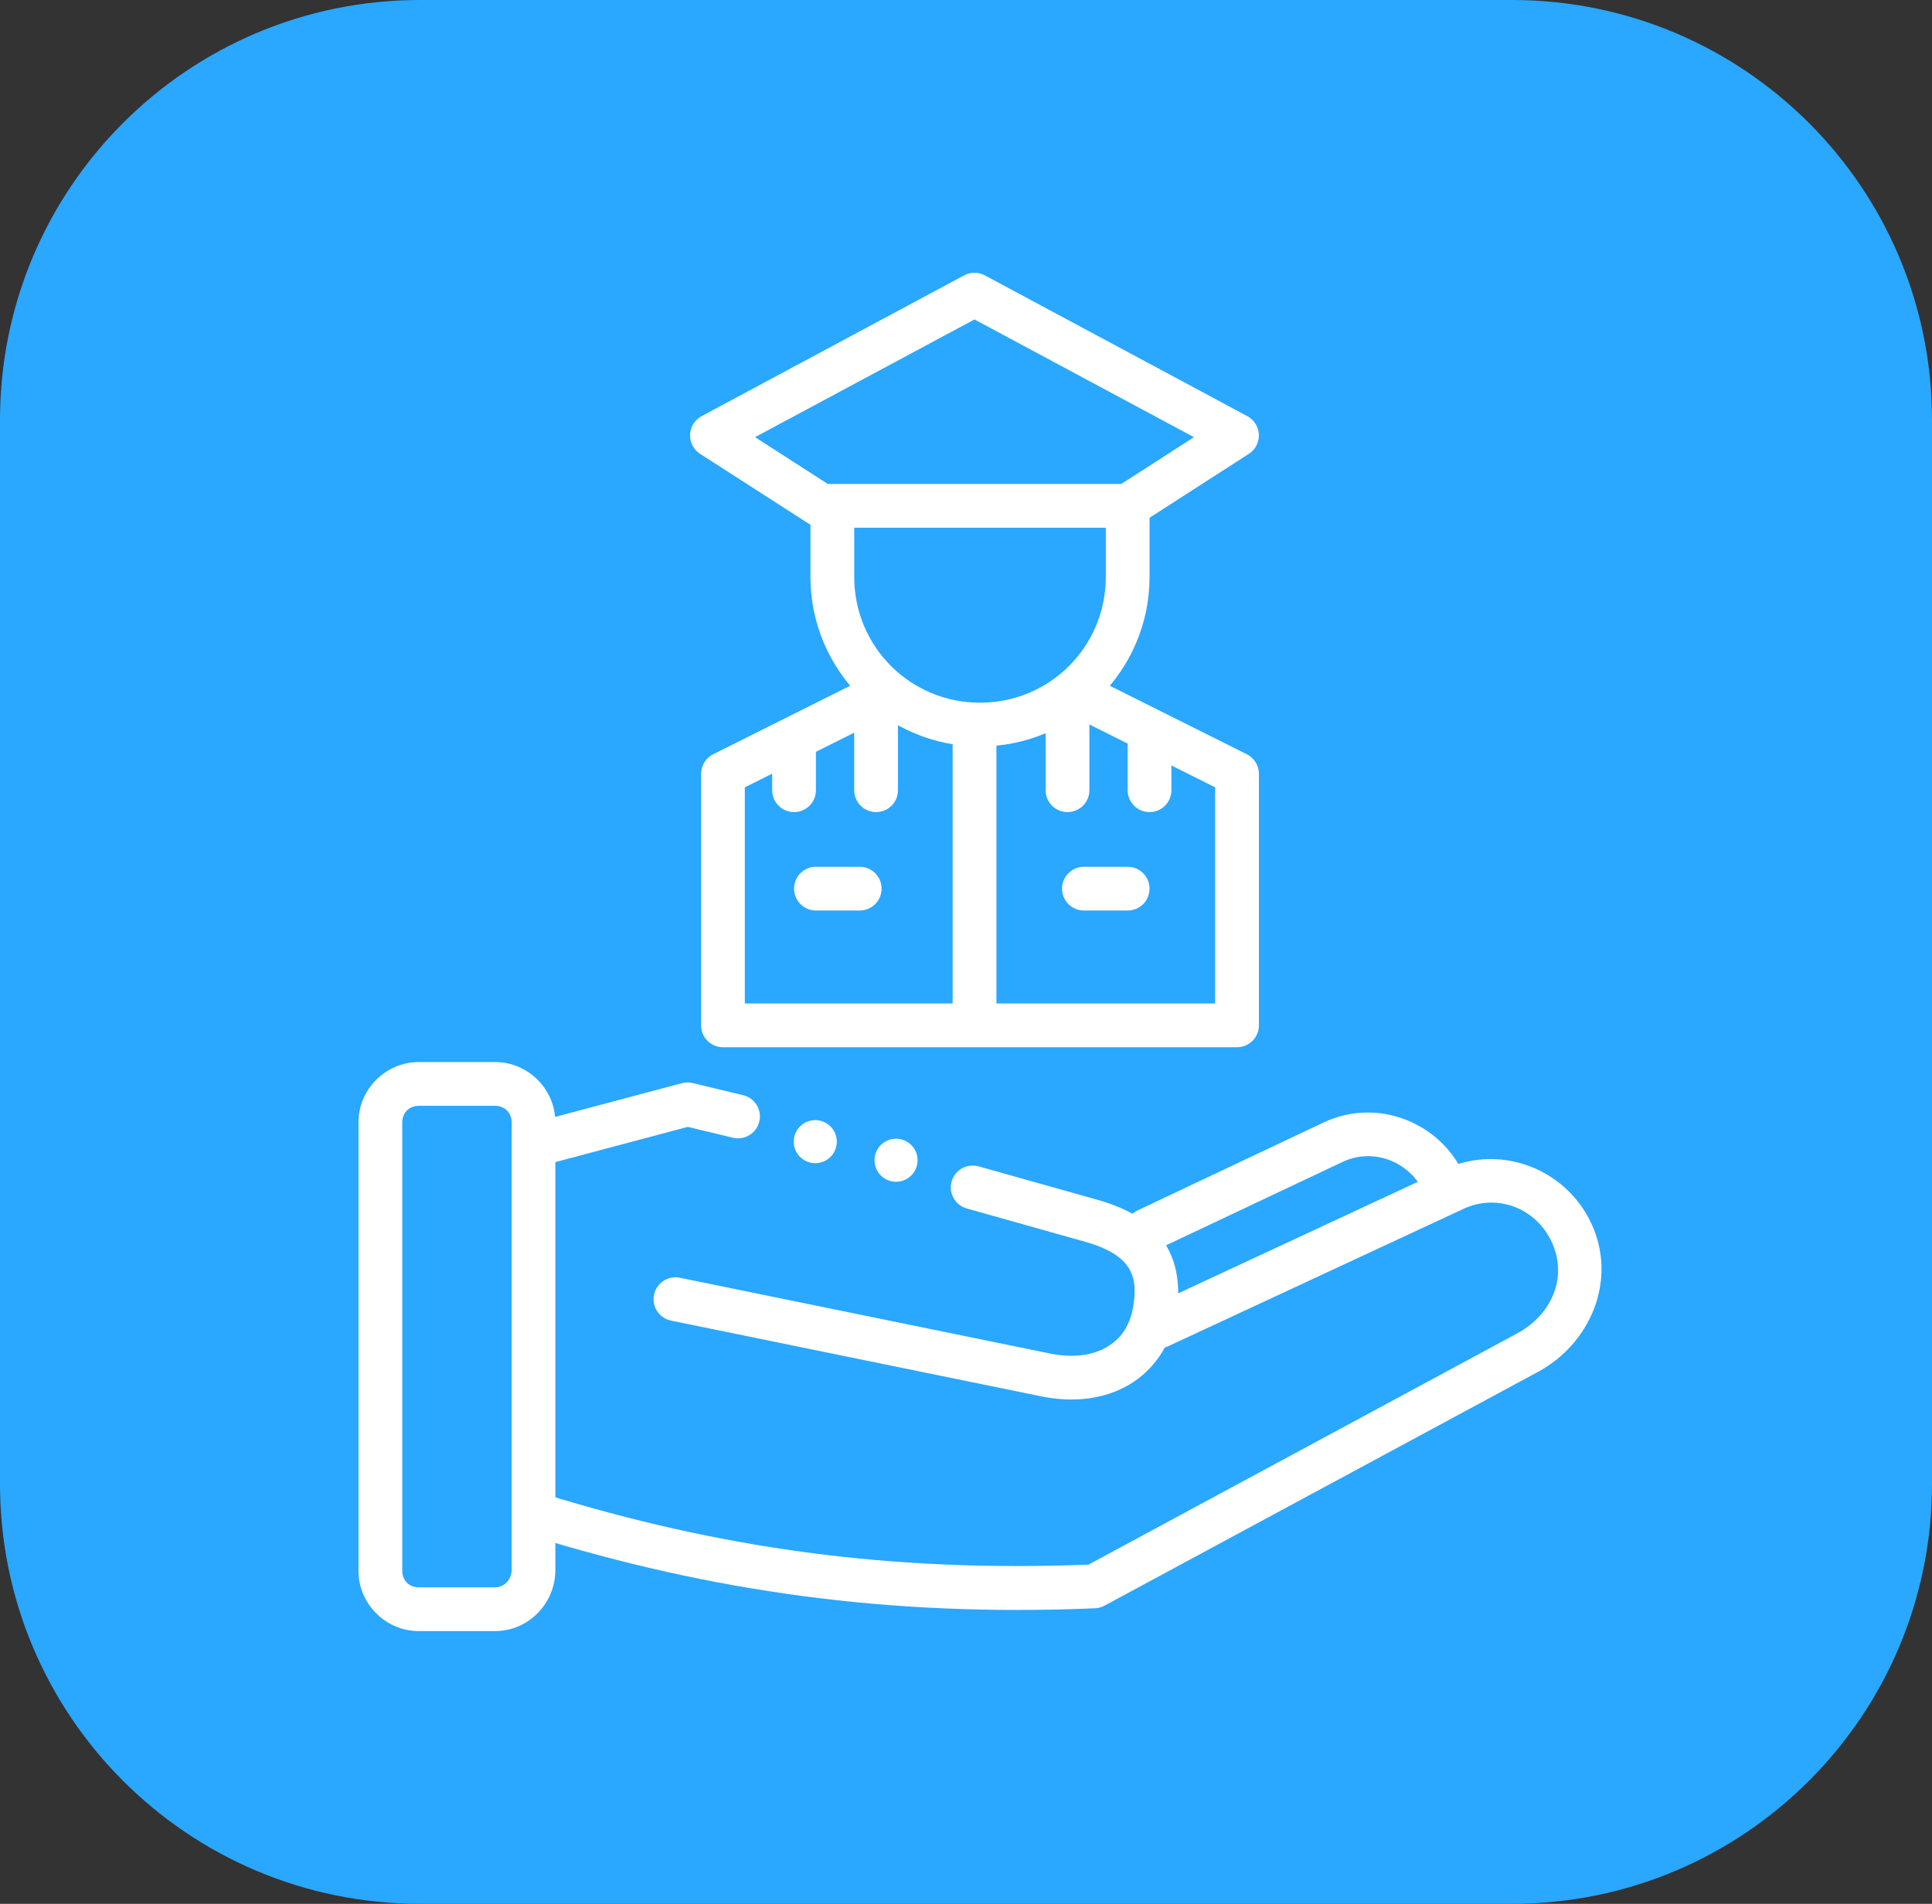 <svg width="69" height="68" viewBox="0 0 69 68" fill="none" xmlns="http://www.w3.org/2000/svg">
<rect x="0" y="0" width="69" height="68" fill="#333333" stroke="none"/>
<path d="M0 15C0 6.716 6.716 0 15 0H54C62.284 0 69 6.716 69 15V53C69 61.284 62.284 68 54 68H15C6.716 68 0 61.284 0 53V15Z" fill="#2AA7FF"/>
<path d="M14.952 37.935C13.775 37.935 12.803 38.907 12.803 40.084V56.11C12.803 57.286 13.775 58.258 14.952 58.258H17.686C18.883 58.258 19.834 57.258 19.834 56.081V40.084C19.834 38.907 18.863 37.935 17.686 37.935H14.952ZM14.952 39.498H17.686C18.024 39.498 18.272 39.746 18.272 40.084V56.081C18.272 56.419 18.004 56.696 17.686 56.696H14.952C14.614 56.696 14.366 56.448 14.366 56.11V40.084C14.366 39.746 14.614 39.498 14.952 39.498Z" fill="white"/>
<path d="M24.559 38.662C24.49 38.662 24.421 38.67 24.354 38.688L18.934 40.131C18.734 40.184 18.563 40.314 18.459 40.493C18.355 40.673 18.326 40.886 18.38 41.086C18.406 41.185 18.452 41.278 18.514 41.359C18.576 41.441 18.654 41.51 18.743 41.561C18.831 41.612 18.93 41.646 19.031 41.66C19.133 41.673 19.236 41.666 19.335 41.64L24.565 40.249L26.176 40.637C26.377 40.685 26.59 40.652 26.767 40.543C26.943 40.435 27.07 40.261 27.118 40.06C27.167 39.858 27.133 39.646 27.025 39.469C26.917 39.293 26.743 39.166 26.541 39.118L24.738 38.684C24.679 38.67 24.619 38.662 24.559 38.662ZM34.727 41.631C34.559 41.633 34.396 41.69 34.263 41.793C34.129 41.895 34.032 42.038 33.987 42.2C33.931 42.4 33.956 42.613 34.057 42.794C34.158 42.975 34.327 43.108 34.527 43.164L38.772 44.358C39.526 44.57 39.996 44.861 40.242 45.191C40.488 45.52 40.602 45.94 40.465 46.703C40.343 47.38 40.02 47.826 39.533 48.112C39.045 48.398 38.356 48.52 37.493 48.343L24.279 45.638C24.179 45.617 24.075 45.616 23.974 45.636C23.874 45.655 23.778 45.694 23.692 45.751C23.607 45.808 23.533 45.88 23.476 45.965C23.418 46.05 23.378 46.146 23.357 46.247C23.337 46.347 23.336 46.451 23.356 46.551C23.375 46.652 23.414 46.748 23.471 46.834C23.527 46.919 23.6 46.993 23.685 47.05C23.77 47.108 23.866 47.148 23.966 47.169L37.18 49.873C38.345 50.112 39.448 49.974 40.323 49.46C41.199 48.945 41.81 48.05 42.002 46.979C42.191 45.929 42.029 44.97 41.493 44.254C40.957 43.538 40.139 43.12 39.195 42.854L34.95 41.66C34.877 41.639 34.802 41.63 34.727 41.631Z" fill="white"/>
<path d="M53.143 41.4C52.627 41.412 52.106 41.529 51.608 41.76L41.066 46.666C40.973 46.709 40.889 46.77 40.82 46.846C40.751 46.922 40.697 47.01 40.662 47.106C40.627 47.203 40.611 47.305 40.615 47.408C40.62 47.51 40.644 47.611 40.687 47.704C40.775 47.892 40.933 48.037 41.128 48.108C41.322 48.179 41.537 48.169 41.725 48.082L52.268 43.177C53.478 42.613 54.879 43.155 55.433 44.393C55.987 45.631 55.422 46.959 54.181 47.628L38.876 55.884C31.714 56.167 25.642 55.277 19.44 53.362C19.342 53.332 19.239 53.321 19.137 53.33C19.034 53.34 18.935 53.37 18.844 53.417C18.753 53.465 18.673 53.531 18.608 53.61C18.542 53.689 18.493 53.78 18.462 53.878C18.401 54.076 18.422 54.29 18.518 54.474C18.615 54.657 18.781 54.794 18.979 54.855C25.375 56.83 31.704 57.756 39.107 57.444C39.225 57.439 39.341 57.408 39.445 57.351L54.923 49.003C56.79 47.996 57.754 45.758 56.859 43.756C56.188 42.256 54.69 41.362 53.143 41.4Z" fill="white"/>
<path d="M31.811 42.186C31.614 42.136 31.444 42.009 31.34 41.834C31.236 41.658 31.206 41.449 31.256 41.251C31.281 41.153 31.325 41.061 31.386 40.98C31.446 40.899 31.522 40.831 31.609 40.78C31.696 40.728 31.792 40.694 31.892 40.68C31.992 40.665 32.094 40.671 32.192 40.696C32.389 40.746 32.559 40.873 32.663 41.048C32.767 41.224 32.797 41.434 32.747 41.631C32.722 41.729 32.678 41.821 32.617 41.902C32.557 41.983 32.481 42.051 32.394 42.102C32.307 42.154 32.211 42.188 32.111 42.202C32.011 42.217 31.909 42.211 31.811 42.186Z" fill="white"/>
<path d="M28.927 41.522C28.729 41.472 28.559 41.345 28.455 41.169C28.351 40.994 28.321 40.785 28.372 40.587C28.396 40.489 28.441 40.397 28.501 40.316C28.561 40.235 28.637 40.167 28.724 40.115C28.811 40.064 28.907 40.03 29.007 40.016C29.107 40.001 29.209 40.007 29.307 40.032C29.505 40.082 29.674 40.209 29.778 40.384C29.882 40.56 29.913 40.769 29.862 40.967C29.837 41.065 29.793 41.157 29.733 41.238C29.672 41.319 29.596 41.387 29.509 41.438C29.422 41.49 29.326 41.524 29.226 41.538C29.126 41.553 29.024 41.547 28.927 41.522Z" fill="white"/>
<path d="M48.741 39.738C48.251 39.752 47.755 39.864 47.282 40.087L40.625 43.234C40.533 43.278 40.449 43.34 40.38 43.416C40.311 43.492 40.258 43.581 40.224 43.677C40.189 43.774 40.174 43.876 40.179 43.979C40.184 44.081 40.209 44.182 40.253 44.274C40.341 44.462 40.501 44.606 40.696 44.676C40.891 44.745 41.106 44.735 41.293 44.646L47.95 41.5C49.05 40.98 50.355 41.49 50.861 42.598C50.946 42.787 51.104 42.933 51.298 43.006C51.492 43.079 51.706 43.071 51.895 42.986C51.988 42.943 52.072 42.882 52.142 42.807C52.212 42.732 52.267 42.644 52.303 42.548C52.339 42.452 52.356 42.35 52.352 42.247C52.348 42.144 52.325 42.044 52.282 41.95C51.64 40.542 50.212 39.696 48.741 39.738Z" fill="white"/>
<path d="M34.781 9.742C34.659 9.746 34.541 9.778 34.433 9.835L25.056 14.865C24.936 14.929 24.835 15.024 24.763 15.139C24.691 15.255 24.651 15.387 24.645 15.522C24.64 15.658 24.67 15.793 24.733 15.914C24.795 16.035 24.889 16.137 25.003 16.21L28.913 18.725C29.039 18.806 29.186 18.849 29.335 18.849H40.273C40.423 18.849 40.57 18.807 40.696 18.725L44.602 16.21C44.717 16.137 44.81 16.034 44.872 15.914C44.935 15.793 44.965 15.658 44.96 15.522C44.954 15.386 44.913 15.254 44.841 15.139C44.769 15.024 44.668 14.929 44.548 14.865L35.172 9.835C35.052 9.771 34.917 9.739 34.781 9.742ZM34.803 11.41L42.641 15.615L40.043 17.287H29.566L26.965 15.614L34.803 11.41Z" fill="white"/>
<path d="M29.727 17.678C29.52 17.678 29.321 17.76 29.174 17.906C29.028 18.053 28.945 18.251 28.945 18.459V20.607C28.945 23.942 31.665 26.662 35 26.662C38.335 26.662 41.055 23.942 41.055 20.607V18.459C41.055 18.251 40.972 18.053 40.826 17.906C40.679 17.76 40.48 17.678 40.273 17.678C40.066 17.678 39.868 17.76 39.721 17.907C39.575 18.053 39.493 18.251 39.493 18.459V20.607C39.493 23.098 37.49 25.099 35 25.099C32.51 25.099 30.508 23.098 30.508 20.607V18.459C30.508 18.251 30.426 18.053 30.279 17.906C30.133 17.76 29.934 17.678 29.727 17.678Z" fill="white"/>
<path d="M38.711 24.123C38.566 24.123 38.424 24.163 38.3 24.24C38.177 24.316 38.077 24.426 38.012 24.556C37.919 24.741 37.904 24.955 37.97 25.152C38.035 25.349 38.176 25.511 38.361 25.604L43.398 28.122V35.842H35H26.601V28.122L31.638 25.604C31.73 25.558 31.812 25.494 31.879 25.417C31.946 25.34 31.998 25.249 32.03 25.152C32.062 25.055 32.075 24.952 32.068 24.85C32.061 24.747 32.034 24.647 31.988 24.556C31.942 24.464 31.878 24.382 31.801 24.315C31.723 24.247 31.633 24.196 31.536 24.164C31.439 24.131 31.336 24.118 31.234 24.125C31.131 24.133 31.031 24.16 30.939 24.206L25.471 26.94C25.341 27.005 25.232 27.105 25.156 27.228C25.079 27.352 25.039 27.494 25.039 27.639V36.623C25.039 36.83 25.121 37.029 25.268 37.176C25.414 37.322 25.613 37.405 25.82 37.405H35H44.179C44.282 37.405 44.384 37.385 44.478 37.345C44.573 37.306 44.659 37.248 44.732 37.176C44.805 37.103 44.862 37.017 44.901 36.922C44.941 36.828 44.961 36.726 44.961 36.623V27.639C44.961 27.494 44.92 27.352 44.844 27.228C44.768 27.105 44.659 27.005 44.529 26.94L39.06 24.206C38.952 24.152 38.833 24.123 38.711 24.123Z" fill="white"/>
<path d="M34.805 25.49C34.702 25.49 34.601 25.51 34.506 25.55C34.411 25.589 34.325 25.646 34.252 25.719C34.18 25.792 34.122 25.878 34.083 25.973C34.044 26.067 34.023 26.169 34.023 26.272V36.428C34.023 36.53 34.044 36.632 34.083 36.727C34.122 36.821 34.18 36.908 34.252 36.98C34.325 37.053 34.411 37.11 34.506 37.15C34.601 37.189 34.702 37.209 34.805 37.209C34.907 37.209 35.009 37.189 35.104 37.15C35.199 37.11 35.285 37.053 35.358 36.98C35.43 36.908 35.488 36.821 35.527 36.727C35.566 36.632 35.586 36.53 35.586 36.428V26.272C35.586 26.169 35.566 26.067 35.527 25.973C35.488 25.878 35.43 25.792 35.358 25.719C35.285 25.646 35.199 25.589 35.104 25.55C35.009 25.51 34.907 25.49 34.805 25.49Z" fill="white"/>
<path d="M38.125 24.318C38.023 24.318 37.921 24.339 37.826 24.378C37.731 24.417 37.645 24.475 37.573 24.547C37.5 24.62 37.443 24.706 37.403 24.801C37.364 24.895 37.344 24.997 37.344 25.1V28.225C37.344 28.327 37.364 28.429 37.403 28.524C37.443 28.619 37.5 28.705 37.573 28.777C37.645 28.85 37.731 28.908 37.826 28.947C37.921 28.986 38.023 29.006 38.125 29.006C38.228 29.006 38.33 28.986 38.424 28.947C38.519 28.908 38.605 28.85 38.678 28.777C38.75 28.705 38.808 28.619 38.847 28.524C38.886 28.429 38.907 28.327 38.907 28.225V25.1C38.907 24.997 38.886 24.895 38.847 24.801C38.808 24.706 38.75 24.62 38.678 24.547C38.605 24.475 38.519 24.417 38.424 24.378C38.33 24.339 38.228 24.318 38.125 24.318Z" fill="white"/>
<path d="M41.055 25.881C40.952 25.881 40.851 25.901 40.756 25.94C40.661 25.98 40.575 26.037 40.502 26.11C40.43 26.182 40.372 26.268 40.333 26.363C40.294 26.458 40.273 26.56 40.273 26.662V28.224C40.273 28.327 40.294 28.429 40.333 28.523C40.372 28.618 40.43 28.704 40.502 28.777C40.575 28.85 40.661 28.907 40.756 28.947C40.851 28.986 40.952 29.006 41.055 29.006C41.157 29.006 41.259 28.986 41.354 28.947C41.449 28.907 41.535 28.85 41.608 28.777C41.68 28.704 41.738 28.618 41.777 28.523C41.816 28.429 41.836 28.327 41.836 28.224V26.662C41.836 26.56 41.816 26.458 41.777 26.363C41.738 26.268 41.68 26.182 41.608 26.11C41.535 26.037 41.449 25.98 41.354 25.94C41.259 25.901 41.157 25.881 41.055 25.881Z" fill="white"/>
<path d="M31.288 24.318C31.081 24.319 30.883 24.401 30.736 24.547C30.59 24.694 30.508 24.893 30.508 25.1V28.225C30.508 28.432 30.59 28.631 30.736 28.777C30.883 28.924 31.081 29.006 31.288 29.006C31.391 29.006 31.493 28.986 31.588 28.947C31.682 28.908 31.769 28.85 31.841 28.777C31.914 28.705 31.971 28.619 32.011 28.524C32.05 28.429 32.07 28.327 32.07 28.225V25.1C32.07 24.997 32.05 24.895 32.011 24.801C31.971 24.706 31.914 24.62 31.841 24.547C31.769 24.475 31.682 24.417 31.588 24.378C31.493 24.339 31.391 24.318 31.288 24.318Z" fill="white"/>
<path d="M28.359 25.881C28.152 25.881 27.953 25.964 27.807 26.11C27.66 26.257 27.578 26.455 27.578 26.663V28.225C27.578 28.432 27.66 28.631 27.807 28.777C27.953 28.924 28.152 29.006 28.359 29.006C28.462 29.006 28.563 28.986 28.658 28.947C28.753 28.907 28.839 28.85 28.912 28.777C28.984 28.705 29.042 28.619 29.081 28.524C29.12 28.429 29.14 28.327 29.14 28.225V26.663C29.14 26.56 29.12 26.458 29.081 26.363C29.042 26.269 28.984 26.183 28.912 26.11C28.839 26.037 28.753 25.98 28.658 25.941C28.563 25.901 28.462 25.881 28.359 25.881Z" fill="white"/>
<path d="M29.141 30.959C29.038 30.959 28.937 30.979 28.842 31.018C28.747 31.058 28.661 31.115 28.588 31.188C28.516 31.26 28.458 31.346 28.419 31.441C28.38 31.536 28.359 31.638 28.359 31.74C28.359 31.843 28.38 31.945 28.419 32.039C28.458 32.134 28.516 32.221 28.588 32.293C28.661 32.366 28.747 32.423 28.842 32.462C28.937 32.502 29.038 32.522 29.141 32.522H30.704C30.911 32.522 31.11 32.439 31.256 32.293C31.402 32.146 31.485 31.948 31.485 31.74C31.485 31.533 31.402 31.335 31.256 31.188C31.11 31.041 30.911 30.959 30.704 30.959H29.141Z" fill="white"/>
<path d="M38.711 30.959C38.608 30.959 38.507 30.979 38.412 31.018C38.317 31.058 38.231 31.115 38.158 31.188C38.086 31.26 38.028 31.346 37.989 31.441C37.95 31.536 37.93 31.638 37.93 31.74C37.93 31.843 37.95 31.945 37.989 32.039C38.028 32.134 38.086 32.221 38.158 32.293C38.231 32.366 38.317 32.423 38.412 32.462C38.507 32.502 38.608 32.522 38.711 32.522H40.273C40.376 32.522 40.477 32.502 40.572 32.462C40.667 32.423 40.753 32.366 40.826 32.293C40.898 32.221 40.956 32.134 40.995 32.039C41.035 31.945 41.055 31.843 41.055 31.74C41.055 31.638 41.035 31.536 40.995 31.441C40.956 31.346 40.898 31.26 40.826 31.188C40.753 31.115 40.667 31.058 40.572 31.018C40.477 30.979 40.376 30.959 40.273 30.959H38.711Z" fill="white"/>
</svg>
